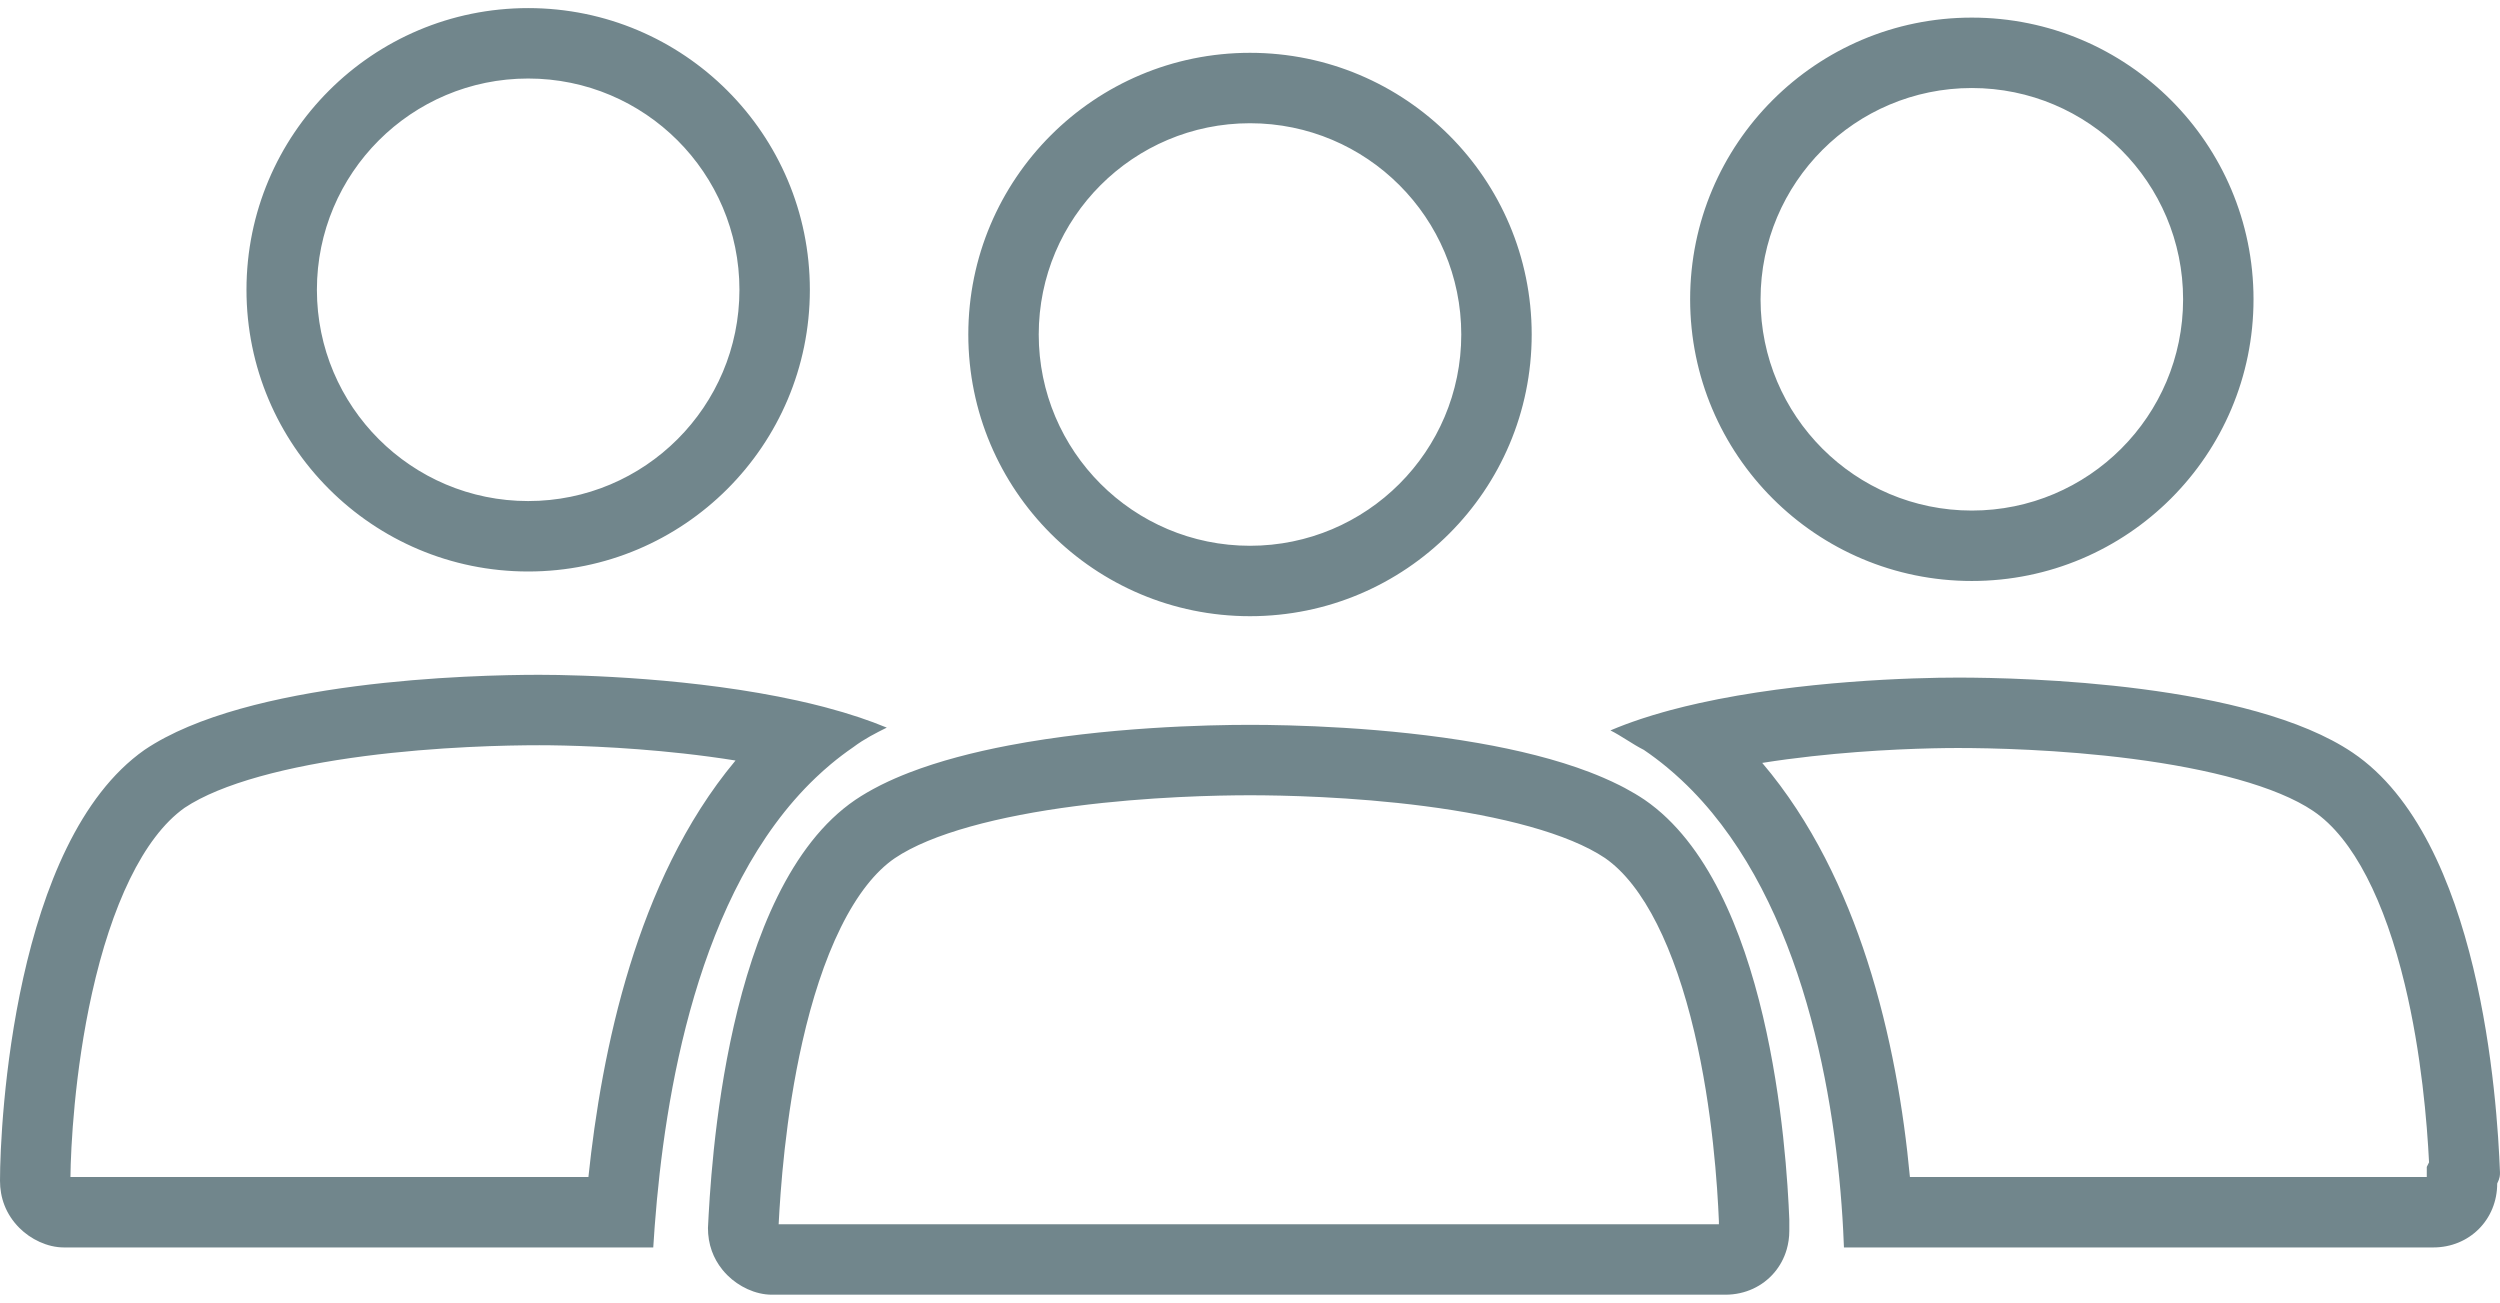 <svg width="142" height="74" viewBox="0 0 142 74" fill="none" xmlns="http://www.w3.org/2000/svg">
<path fill-rule="evenodd" clip-rule="evenodd" d="M48.58 45.434C49.008 45.145 49.474 44.875 49.971 44.623C50.006 44.605 50.041 44.588 50.076 44.57C50.571 44.324 51.096 44.096 51.646 43.883C51.646 43.883 51.646 43.883 51.646 43.883C53.356 43.223 55.297 42.722 57.286 42.342C62.78 41.294 68.639 41.171 71.001 41.171C73.256 41.171 78.696 41.283 83.964 42.205C86.187 42.594 88.379 43.127 90.288 43.857C90.558 43.961 90.824 44.068 91.082 44.18C91.398 44.316 91.704 44.459 92 44.607C92.096 44.656 92.192 44.705 92.286 44.755C92.688 44.969 93.068 45.195 93.422 45.434C100.527 50.329 101.475 65.329 101.633 69.276V69.908C101.633 70.282 101.58 70.64 101.482 70.976C101.34 71.463 101.101 71.904 100.786 72.277C100.127 73.056 99.137 73.539 98.001 73.539H43.843C42.896 73.539 41.948 73.066 41.317 72.434C41.215 72.332 41.121 72.228 41.035 72.122C40.764 71.787 40.567 71.429 40.433 71.059C40.28 70.633 40.212 70.192 40.212 69.75L40.213 69.729C40.373 66.522 41.175 50.476 48.58 45.434ZM44.227 69.539H97.633V69.357C97.553 67.43 97.282 63.052 96.239 58.628C95.124 53.897 93.384 50.276 91.167 48.738C89.083 47.337 85.263 46.353 80.926 45.789C76.764 45.248 72.81 45.171 71.001 45.171C69.192 45.171 65.237 45.248 61.076 45.789C56.732 46.354 52.907 47.34 50.825 48.745C49.747 49.481 48.699 50.774 47.757 52.679C46.824 54.566 46.111 56.818 45.58 59.156C44.594 63.496 44.324 67.695 44.227 69.539ZM37.193 69.578C37.193 69.578 37.193 69.578 37.193 69.578C37.744 62.324 39.575 50.613 46.334 44.172C46.613 43.906 46.9 43.649 47.196 43.402C47.199 43.4 47.201 43.398 47.203 43.396C47.61 43.057 48.033 42.735 48.474 42.434C49.105 41.96 49.737 41.645 50.368 41.329C50.368 41.329 50.368 41.329 50.368 41.329C49.867 41.121 49.343 40.927 48.803 40.746C48.2 40.545 47.577 40.36 46.939 40.191C46.878 40.175 46.816 40.158 46.755 40.142C46.278 40.018 45.793 39.902 45.303 39.794C39.502 38.513 33.042 38.329 30.632 38.329C26.842 38.329 14.053 38.645 8.211 42.592C0.789 47.803 0 63.75 0 67.066C0 68.013 0.316 68.96 1.105 69.75C1.737 70.382 2.684 70.855 3.632 70.855H37.105C37.127 70.501 37.152 70.132 37.18 69.75C37.184 69.7 37.187 69.649 37.191 69.598C37.192 69.592 37.192 69.584 37.193 69.578ZM41.778 43.197C38.874 46.673 37.003 50.88 35.77 54.872C34.477 59.06 33.794 63.31 33.422 66.855H4.001C4.018 65.206 4.229 60.888 5.227 56.409C6.324 51.482 8.115 47.568 10.48 45.886C12.568 44.491 16.38 43.51 20.707 42.947C24.868 42.406 28.822 42.329 30.632 42.329C32.105 42.329 35.268 42.404 38.815 42.798C39.803 42.908 40.798 43.04 41.778 43.197ZM95.513 44.312C102.082 50.462 104.159 61.39 104.651 69.156C104.653 69.196 104.656 69.236 104.658 69.276C104.671 69.489 104.683 69.7 104.694 69.908C104.71 70.23 104.724 70.546 104.736 70.855H138.21C140.262 70.855 141.841 69.276 141.841 67.224C141.999 66.908 141.999 66.75 141.999 66.592C141.841 62.487 140.894 47.645 133.631 42.75C127.788 38.803 114.999 38.487 111.21 38.487C108.689 38.487 102.244 38.669 96.524 39.936C95.975 40.058 95.433 40.189 94.901 40.331C94.744 40.374 94.588 40.417 94.433 40.461C94.054 40.568 93.681 40.681 93.315 40.801C93.264 40.817 93.213 40.834 93.163 40.851C92.576 41.047 92.011 41.258 91.473 41.487C91.788 41.645 92.104 41.842 92.42 42.039C92.736 42.237 93.052 42.434 93.367 42.592C93.821 42.9 94.258 43.229 94.678 43.576C94.683 43.58 94.688 43.584 94.693 43.589C94.974 43.822 95.247 44.063 95.513 44.312ZM108.483 66.855H137.841V66.279L137.97 66.022C137.86 63.822 137.546 59.873 136.59 55.904C135.46 51.211 133.69 47.614 131.395 46.067L131.391 46.064C129.31 44.658 125.483 43.67 121.134 43.105C116.973 42.564 113.019 42.487 111.21 42.487C109.653 42.487 106.452 42.562 102.908 42.956C101.966 43.06 101.022 43.185 100.094 43.333C102.917 46.655 104.796 50.653 106.055 54.546C107.413 58.745 108.131 63.075 108.483 66.855ZM30 28.46C36.627 28.46 42 23.088 42 16.46C42 9.833 36.627 4.46 30 4.46C23.373 4.46 18 9.833 18 16.46C18 23.088 23.373 28.46 30 28.46ZM112 29C118.627 29 124 23.627 124 17C124 10.373 118.627 5 112 5C105.373 5 100 10.373 100 17C100 23.627 105.373 29 112 29ZM71 31C77.627 31 83 25.627 83 19C83 12.373 77.627 7 71 7C64.373 7 59 12.373 59 19C59 25.627 64.373 31 71 31ZM30 32.461C38.837 32.461 46 25.297 46 16.46C46 7.624 38.837 0.46 30 0.46C21.163 0.46 14 7.624 14 16.46C14 25.297 21.163 32.461 30 32.461ZM112 33C120.837 33 128 25.837 128 17C128 8.163 120.837 1 112 1C103.163 1 96 8.163 96 17C96 25.837 103.163 33 112 33ZM71 35C79.837 35 87 27.837 87 19C87 10.163 79.837 3 71 3C62.163 3 55 10.163 55 19C55 27.837 62.163 35 71 35Z" fill="#25464F" fill-opacity="0.65"/>
</svg>
